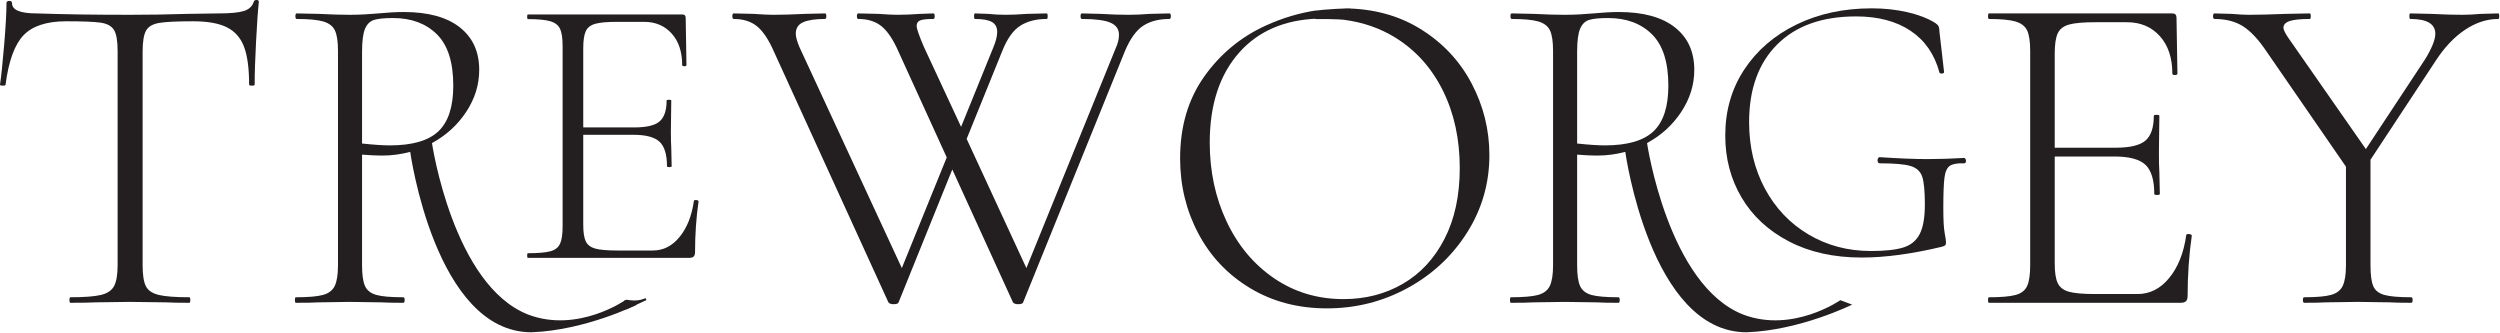 <svg width="100%" height="100%" viewBox="0 0 2653 353" version="1.1" xmlns="http://www.w3.org/2000/svg" xmlns:xlink="http://www.w3.org/1999/xlink" xml:space="preserve" xmlns:serif="http://www.serif.com/" style="fill-rule:evenodd;clip-rule:evenodd;stroke-linejoin:round;stroke-miterlimit:2;">
    <g transform="matrix(4.167,0,0,4.167,25.054,283.987)">
        <path d="M0,-59.195C-2.279,-56.836 -3.813,-52.631 -4.599,-46.577C-4.599,-46.418 -4.833,-46.34 -5.304,-46.34C-5.775,-46.34 -6.013,-46.418 -6.013,-46.577C-5.699,-48.699 -5.344,-52.098 -4.95,-56.777C-4.559,-61.454 -4.362,-64.972 -4.362,-67.332C-4.362,-67.723 -4.125,-67.92 -3.653,-67.92C-3.182,-67.92 -2.948,-67.723 -2.948,-67.332C-2.948,-65.601 -0.866,-64.737 3.304,-64.737C10.062,-64.5 17.963,-64.383 27.005,-64.383C31.642,-64.383 36.558,-64.461 41.747,-64.618L49.765,-64.737C52.594,-64.737 54.676,-64.932 56.015,-65.326C57.35,-65.72 58.216,-66.506 58.61,-67.686C58.687,-67.997 58.921,-68.157 59.315,-68.157C59.709,-68.157 59.907,-67.997 59.907,-67.686C59.669,-65.484 59.436,-62.122 59.198,-57.603C58.961,-53.08 58.844,-49.408 58.844,-46.577C58.844,-46.418 58.61,-46.34 58.139,-46.34C57.664,-46.34 57.43,-46.418 57.43,-46.577C57.43,-50.742 56.996,-53.966 56.133,-56.247C55.268,-58.527 53.812,-60.175 51.769,-61.198C49.725,-62.221 46.854,-62.732 43.161,-62.732C39.073,-62.732 36.204,-62.593 34.552,-62.319C32.901,-62.042 31.781,-61.395 31.192,-60.372C30.603,-59.35 30.308,-57.544 30.308,-54.95L30.308,-0.587C30.308,1.849 30.582,3.618 31.133,4.718C31.682,5.82 32.784,6.566 34.436,6.96C36.085,7.355 38.68,7.55 42.218,7.55C42.375,7.55 42.452,7.783 42.452,8.257C42.452,8.73 42.375,8.962 42.218,8.962C39.624,8.962 37.579,8.927 36.085,8.845L27.005,8.73L18.397,8.845C16.823,8.927 14.661,8.962 11.91,8.962C11.753,8.962 11.676,8.73 11.676,8.257C11.676,7.783 11.753,7.55 11.91,7.55C15.45,7.55 18.043,7.355 19.694,6.96C21.345,6.566 22.464,5.8 23.056,4.659C23.644,3.523 23.94,1.771 23.94,-0.587L23.94,-55.184C23.94,-57.779 23.623,-59.565 22.998,-60.551C22.367,-61.534 21.245,-62.144 19.637,-62.378C18.022,-62.615 15.095,-62.732 10.851,-62.732C5.897,-62.732 2.281,-61.552 0,-59.195" style="fill:rgb(35,31,32);fill-rule:nonzero;"/>
    </g>
    <g transform="matrix(4.167,0,0,4.167,738.824,76.693)">
        <path d="M0,32.542C0.394,32.575 0.593,32.689 0.593,32.888C0,37.056 -0.298,41.355 -0.298,45.785C-0.298,46.314 -0.414,46.695 -0.648,46.926C-0.877,47.158 -1.289,47.271 -1.887,47.271L-42.856,47.271C-42.989,47.271 -43.056,47.076 -43.056,46.678C-43.056,46.279 -42.989,46.082 -42.856,46.082C-40.278,46.082 -38.377,45.92 -37.152,45.588C-35.926,45.256 -35.101,44.611 -34.673,43.652C-34.243,42.695 -34.025,41.221 -34.025,39.238L-34.025,-6.692C-34.025,-8.678 -34.243,-10.132 -34.673,-11.057C-35.101,-11.983 -35.926,-12.627 -37.152,-12.992C-38.377,-13.355 -40.278,-13.537 -42.856,-13.537C-42.989,-13.537 -43.056,-13.736 -43.056,-14.133C-43.056,-14.53 -42.989,-14.729 -42.856,-14.729L-3.575,-14.729C-2.979,-14.729 -2.68,-14.431 -2.68,-13.835L-2.483,-1.833C-2.483,-1.635 -2.665,-1.535 -3.027,-1.535C-3.391,-1.535 -3.575,-1.635 -3.575,-1.833C-3.575,-5.205 -4.464,-7.885 -6.252,-9.868C-8.036,-11.852 -10.384,-12.843 -13.295,-12.843L-20.14,-12.843C-22.654,-12.843 -24.502,-12.678 -25.694,-12.347C-26.885,-12.016 -27.698,-11.389 -28.126,-10.463C-28.556,-9.537 -28.769,-8.081 -28.769,-6.098L-28.769,14.04L-15.676,14.04C-12.635,14.04 -10.518,13.529 -9.326,12.504C-8.137,11.477 -7.541,9.709 -7.541,7.196C-7.541,7.064 -7.343,6.997 -6.944,6.997C-6.547,6.997 -6.353,7.064 -6.353,7.196L-6.451,15.032C-6.451,16.95 -6.417,18.374 -6.353,19.299L-6.252,23.961C-6.252,24.092 -6.451,24.158 -6.845,24.158C-7.243,24.158 -7.441,24.092 -7.441,23.961C-7.441,20.982 -8.07,18.902 -9.326,17.709C-10.584,16.52 -12.8,15.924 -15.974,15.924L-28.769,15.924L-28.769,38.842C-28.769,40.759 -28.556,42.166 -28.126,43.057C-27.698,43.949 -26.901,44.563 -25.743,44.893C-24.587,45.225 -22.718,45.389 -20.14,45.389L-11.013,45.389C-8.368,45.389 -6.101,44.232 -4.219,41.916C-2.334,39.601 -1.127,36.559 -0.597,32.79C-0.597,32.591 -0.398,32.508 0,32.542" style="fill:rgb(35,31,32);fill-rule:nonzero;"/>
    </g>
    <g transform="matrix(4.167,0,0,4.167,1242.51,319.863)">
        <path d="M0,-72.639C0,-72.168 -0.12,-71.931 -0.354,-71.931C-3.028,-71.931 -5.25,-71.361 -7.018,-70.221C-8.786,-69.081 -10.339,-66.94 -11.676,-63.794L-37.617,0.235C-37.697,0.549 -38.131,0.708 -38.914,0.708C-39.545,0.708 -39.977,0.549 -40.212,0.235L-55.66,-33.608L-69.338,0.235C-69.418,0.549 -69.853,0.708 -70.635,0.708C-71.267,0.708 -71.698,0.549 -71.932,0.235L-101.06,-63.56C-102.397,-66.625 -103.832,-68.785 -105.364,-70.045C-106.898,-71.302 -108.884,-71.931 -111.319,-71.931C-111.555,-71.931 -111.673,-72.168 -111.673,-72.639C-111.673,-73.11 -111.555,-73.347 -111.319,-73.347L-106.247,-73.228C-104.048,-73.071 -102.397,-72.993 -101.297,-72.993C-99.018,-72.993 -96.304,-73.071 -93.159,-73.228L-88.087,-73.347C-87.853,-73.347 -87.736,-73.11 -87.736,-72.639C-87.736,-72.168 -87.853,-71.931 -88.087,-71.931C-90.527,-71.931 -92.375,-71.656 -93.632,-71.105C-94.888,-70.556 -95.519,-69.574 -95.519,-68.16C-95.519,-67.371 -95.204,-66.232 -94.574,-64.738L-68.513,-8.492L-57.074,-36.673L-69.338,-63.56C-70.675,-66.625 -72.112,-68.785 -73.643,-70.045C-75.176,-71.302 -77.163,-71.931 -79.598,-71.931C-79.835,-71.931 -79.952,-72.168 -79.952,-72.639C-79.952,-73.11 -79.835,-73.347 -79.598,-73.347L-74.526,-73.228C-72.327,-73.071 -70.675,-72.993 -69.576,-72.993C-67.925,-72.993 -66,-73.071 -63.797,-73.228L-60.495,-73.347C-60.259,-73.347 -60.141,-73.11 -60.141,-72.639C-60.141,-72.168 -60.259,-71.931 -60.495,-71.931C-62.067,-71.931 -63.168,-71.813 -63.797,-71.579C-64.427,-71.342 -64.74,-70.871 -64.74,-70.162C-64.74,-69.457 -64.111,-67.645 -62.854,-64.738L-53.421,-44.458L-45.283,-64.503C-44.576,-66.154 -44.223,-67.529 -44.223,-68.631C-44.223,-69.808 -44.675,-70.652 -45.578,-71.166C-46.483,-71.675 -47.919,-71.931 -49.881,-71.931C-50.042,-71.931 -50.119,-72.168 -50.119,-72.639C-50.119,-73.11 -50.042,-73.347 -49.881,-73.347L-46.58,-73.228C-45.008,-73.071 -43.514,-72.993 -42.099,-72.993C-40.528,-72.993 -38.72,-73.071 -36.674,-73.228L-31.604,-73.347C-31.447,-73.347 -31.37,-73.11 -31.37,-72.639C-31.37,-72.168 -31.447,-71.931 -31.604,-71.931C-34.278,-71.931 -36.518,-71.361 -38.326,-70.221C-40.134,-69.081 -41.668,-66.94 -42.924,-63.794L-52.004,-41.389L-36.792,-8.492L-14.036,-64.503C-13.484,-65.682 -13.21,-66.82 -13.21,-67.923C-13.21,-69.337 -13.936,-70.359 -15.39,-70.988C-16.844,-71.616 -19.263,-71.931 -22.642,-71.931C-22.877,-71.931 -22.996,-72.168 -22.996,-72.639C-22.996,-73.11 -22.877,-73.347 -22.642,-73.347L-17.926,-73.228C-15.255,-73.071 -12.896,-72.993 -10.851,-72.993C-9.199,-72.993 -7.353,-73.071 -5.307,-73.228L-0.354,-73.347C-0.12,-73.347 0,-73.11 0,-72.639" style="fill:rgb(35,31,32);fill-rule:nonzero;"/>
    </g>
    <g transform="matrix(4.167,0,0,4.167,1898.38,25.986)">
        <path d="M0,55.239C-5.254,52.496 -9.269,48.777 -12.046,44.073C-14.821,39.373 -16.208,34.117 -16.208,28.305C-16.208,21.971 -14.592,16.356 -11.358,11.458C-8.129,6.563 -3.688,2.744 1.961,-0C7.608,-2.742 13.992,-4.114 21.108,-4.114C24.305,-4.114 27.326,-3.787 30.168,-3.135C33.007,-2.483 35.375,-1.568 37.268,-0.391C37.727,-0.065 38,0.212 38.102,0.44C38.197,0.67 38.262,0.931 38.297,1.223C38.331,1.517 38.345,1.73 38.345,1.86L39.521,12.144C39.521,12.342 39.344,12.456 38.981,12.487C38.624,12.523 38.411,12.438 38.345,12.243C37.103,7.608 34.656,4.063 30.999,1.616C27.342,-0.83 22.706,-2.056 17.093,-2.056C8.477,-2.056 1.781,0.328 -2.986,5.093C-7.752,9.859 -10.134,16.456 -10.134,24.879C-10.134,31.144 -8.797,36.775 -6.12,41.774C-3.443,46.769 0.262,50.669 4.998,53.477C9.731,56.285 15.036,57.687 20.911,57.687C24.439,57.687 27.164,57.394 29.09,56.806C31.018,56.218 32.422,55.078 33.304,53.38C34.184,51.68 34.625,49.168 34.625,45.837C34.625,42.443 34.396,40.075 33.937,38.737C33.481,37.397 32.499,36.501 30.999,36.043C29.497,35.586 26.891,35.356 23.165,35.356C22.772,35.356 22.578,35.097 22.578,34.574C22.578,34.378 22.63,34.198 22.724,34.035C22.82,33.87 22.937,33.789 23.065,33.789C28.098,34.117 32.145,34.279 35.213,34.279C38.149,34.279 41.285,34.182 44.613,33.985C44.744,33.985 44.861,34.068 44.957,34.23C45.059,34.394 45.106,34.543 45.106,34.67C45.106,35.128 44.941,35.356 44.613,35.356C42.915,35.293 41.708,35.505 40.988,35.993C40.271,36.485 39.816,37.48 39.619,38.982C39.426,40.482 39.324,43.093 39.324,46.816C39.324,49.754 39.437,51.843 39.668,53.085C39.894,54.327 40.009,55.11 40.009,55.435C40.009,55.828 39.945,56.088 39.816,56.218C39.684,56.349 39.389,56.48 38.936,56.611C31.292,58.437 24.502,59.353 18.562,59.353C11.444,59.353 5.256,57.984 0,55.239" style="fill:rgb(35,31,32);fill-rule:nonzero;"/>
    </g>
    <g transform="matrix(4.167,0,0,4.167,2322.97,87.206)">
        <path d="M0,38.68C0.472,38.721 0.709,38.856 0.709,39.093C0,44.047 -0.353,49.157 -0.353,54.422C-0.353,55.053 -0.49,55.504 -0.766,55.778C-1.042,56.055 -1.532,56.19 -2.24,56.19L-50.94,56.19C-51.101,56.19 -51.178,55.957 -51.178,55.485C-51.178,55.01 -51.101,54.778 -50.94,54.778C-47.875,54.778 -45.617,54.582 -44.158,54.188C-42.706,53.793 -41.726,53.028 -41.213,51.887C-40.703,50.75 -40.446,48.998 -40.446,46.641L-40.446,-7.957C-40.446,-10.317 -40.703,-12.045 -41.213,-13.145C-41.726,-14.244 -42.706,-15.011 -44.158,-15.446C-45.617,-15.877 -47.875,-16.093 -50.94,-16.093C-51.101,-16.093 -51.178,-16.33 -51.178,-16.801C-51.178,-17.273 -51.101,-17.51 -50.94,-17.51L-4.244,-17.51C-3.539,-17.51 -3.184,-17.155 -3.184,-16.447L-2.946,-2.18C-2.946,-1.944 -3.164,-1.826 -3.597,-1.826C-4.026,-1.826 -4.244,-1.944 -4.244,-2.18C-4.244,-6.189 -5.306,-9.374 -7.428,-11.731C-9.551,-14.091 -12.343,-15.267 -15.802,-15.267L-23.938,-15.267C-26.927,-15.267 -29.126,-15.071 -30.54,-14.679C-31.957,-14.284 -32.922,-13.539 -33.429,-12.44C-33.941,-11.337 -34.197,-9.608 -34.197,-7.252L-34.197,16.688L-18.63,16.688C-15.017,16.688 -12.5,16.081 -11.083,14.861C-9.669,13.641 -8.96,11.54 -8.96,8.553C-8.96,8.395 -8.727,8.315 -8.255,8.315C-7.784,8.315 -7.547,8.395 -7.547,8.553L-7.662,17.868C-7.662,20.147 -7.627,21.839 -7.547,22.938L-7.428,28.481C-7.428,28.638 -7.662,28.715 -8.133,28.715C-8.607,28.715 -8.842,28.638 -8.842,28.481C-8.842,24.941 -9.592,22.467 -11.083,21.05C-12.577,19.636 -15.212,18.928 -18.985,18.928L-34.197,18.928L-34.197,46.17C-34.197,48.45 -33.941,50.118 -33.429,51.178C-32.922,52.243 -31.976,52.969 -30.598,53.364C-29.226,53.756 -27.004,53.951 -23.938,53.951L-13.087,53.951C-9.944,53.951 -7.252,52.576 -5.011,49.823C-2.77,47.073 -1.337,43.455 -0.708,38.976C-0.708,38.739 -0.471,38.641 0,38.68" style="fill:rgb(35,31,32);fill-rule:nonzero;"/>
    </g>
    <g transform="matrix(4.167,0,0,4.167,2652.17,318.379)">
        <path d="M0,-72.283C0,-71.812 -0.08,-71.575 -0.237,-71.575C-3.145,-71.575 -5.976,-70.65 -8.727,-68.805C-11.48,-66.957 -13.955,-64.342 -16.154,-60.962L-32.78,-35.728L-32.78,-8.841C-32.78,-6.405 -32.547,-4.636 -32.075,-3.536C-31.604,-2.434 -30.658,-1.688 -29.244,-1.294C-27.831,-0.899 -25.551,-0.704 -22.406,-0.704C-22.169,-0.704 -22.051,-0.471 -22.051,0.003C-22.051,0.476 -22.169,0.708 -22.406,0.708C-24.766,0.708 -26.612,0.673 -27.949,0.591L-35.968,0.476L-43.985,0.591C-45.399,0.673 -47.288,0.708 -49.645,0.708C-49.881,0.708 -50,0.476 -50,0.003C-50,-0.471 -49.881,-0.704 -49.645,-0.704C-46.579,-0.704 -44.322,-0.899 -42.863,-1.294C-41.411,-1.688 -40.408,-2.454 -39.856,-3.595C-39.308,-4.731 -39.032,-6.483 -39.032,-8.841L-39.032,-33.96L-59.198,-63.204C-61.243,-66.269 -63.247,-68.429 -65.212,-69.689C-67.178,-70.946 -69.617,-71.575 -72.521,-71.575C-72.759,-71.575 -72.875,-71.812 -72.875,-72.283C-72.875,-72.754 -72.759,-72.991 -72.521,-72.991L-68.158,-72.872C-66.273,-72.715 -64.856,-72.637 -63.914,-72.637C-61.32,-72.637 -58.134,-72.715 -54.36,-72.872L-48.23,-72.991C-48.073,-72.991 -47.993,-72.754 -47.993,-72.283C-47.993,-71.812 -48.073,-71.575 -48.23,-71.575C-50.59,-71.575 -52.299,-71.399 -53.359,-71.045C-54.421,-70.69 -54.953,-70.12 -54.953,-69.335C-54.953,-68.864 -54.559,-68.038 -53.773,-66.858L-33.961,-38.439L-18.87,-61.316C-17.142,-64.147 -16.276,-66.307 -16.276,-67.804C-16.276,-70.318 -18.398,-71.575 -22.644,-71.575C-22.801,-71.575 -22.878,-71.812 -22.878,-72.283C-22.878,-72.754 -22.801,-72.991 -22.644,-72.991L-17.334,-72.872C-14.35,-72.715 -11.714,-72.637 -9.435,-72.637C-8.098,-72.637 -6.485,-72.715 -4.601,-72.872L-0.237,-72.991C-0.08,-72.991 0,-72.754 0,-72.283" style="fill:rgb(35,31,32);fill-rule:nonzero;"/>
    </g>
    <g transform="matrix(4.167,0,0,4.167,413.704,212.027)">
        <path d="M0,-13.858C-1.731,-13.858 -4.089,-14.015 -7.077,-14.332L-7.077,-37.68C-7.077,-40.43 -6.82,-42.397 -6.309,-43.576C-5.798,-44.753 -5.032,-45.502 -4.009,-45.816C-2.988,-46.128 -1.377,-46.287 0.826,-46.287C5.461,-46.287 9.177,-44.91 11.968,-42.159C14.759,-39.408 16.155,-35.043 16.155,-29.069C16.155,-23.725 14.896,-19.852 12.38,-17.456C9.863,-15.056 5.736,-13.858 0,-13.858M59.953,25.563C59.953,25.563 47.918,33.963 35.348,29.276C16.088,21.905 10.729,-14.448 10.729,-14.448C14.347,-16.411 17.255,-19.066 19.457,-22.409C21.657,-25.749 22.759,-29.307 22.759,-33.081C22.759,-37.716 21.108,-41.334 17.806,-43.927C14.504,-46.524 9.746,-47.821 3.536,-47.821C1.651,-47.821 -0.511,-47.702 -2.948,-47.467C-3.892,-47.387 -4.993,-47.307 -6.251,-47.23C-7.508,-47.15 -8.845,-47.112 -10.259,-47.112C-12.304,-47.112 -14.898,-47.19 -18.043,-47.347L-23.702,-47.467C-23.937,-47.467 -24.056,-47.23 -24.056,-46.758C-24.056,-46.287 -23.937,-46.05 -23.702,-46.05C-20.637,-46.05 -18.376,-45.834 -16.922,-45.403C-15.467,-44.968 -14.486,-44.201 -13.975,-43.102C-13.463,-42.002 -13.207,-40.274 -13.207,-37.914L-13.207,16.684C-13.207,19.041 -13.484,20.793 -14.032,21.93C-14.584,23.071 -15.585,23.836 -17.04,24.231C-18.495,24.625 -20.793,24.821 -23.937,24.821C-24.096,24.821 -24.174,25.053 -24.174,25.528C-24.174,26 -24.096,26.233 -23.937,26.233C-21.422,26.233 -19.457,26.198 -18.043,26.116L-10.259,26L-2.241,26.116C-0.825,26.198 1.063,26.233 3.419,26.233C3.657,26.233 3.773,26 3.773,25.528C3.773,25.053 3.657,24.821 3.419,24.821C0.274,24.821 -2.005,24.625 -3.419,24.231C-4.834,23.836 -5.798,23.09 -6.309,21.989C-6.82,20.889 -7.077,19.12 -7.077,16.684L-7.077,-11.501C-5.032,-11.341 -3.342,-11.263 -2.005,-11.263C0.432,-11.263 2.831,-11.578 5.187,-12.209C5.187,-12.209 11.513,33.737 36.056,33.737C49.778,33.252 62.96,26.69 62.96,26.69L59.953,25.563Z" style="fill:rgb(35,31,32);fill-rule:nonzero;"/>
    </g>
    <g transform="matrix(4.167,0,0,4.167,685.644,328.559)">
        <path d="M0,-2.694C0.083,-2.522 0.075,-2.419 -0.008,-2.382L-4.963,-0.104C-5.703,0.238 -6.395,-2.782 -4.687,-2.481C-2.98,-2.178 -1.499,-2.317 -0.242,-2.891C-0.159,-2.932 -0.08,-2.866 0,-2.694" style="fill:rgb(35,31,32);fill-rule:nonzero;"/>
    </g>
    <g transform="matrix(4.167,0,0,4.167,1703.14,212.027)">
        <path d="M0,-13.858C-1.731,-13.858 -4.087,-14.015 -7.077,-14.332L-7.077,-37.68C-7.077,-40.43 -6.82,-42.397 -6.31,-43.576C-5.798,-44.753 -5.031,-45.502 -4.009,-45.816C-2.987,-46.128 -1.377,-46.287 0.826,-46.287C5.462,-46.287 9.177,-44.91 11.968,-42.159C14.759,-39.408 16.155,-35.043 16.155,-29.069C16.155,-23.725 14.898,-19.852 12.382,-17.456C9.865,-15.056 5.735,-13.858 0,-13.858M59.953,25.563C59.953,25.563 47.918,33.963 35.348,29.276C16.088,21.905 10.729,-14.448 10.729,-14.448C14.347,-16.411 17.255,-19.066 19.457,-22.409C21.656,-25.749 22.76,-29.307 22.76,-33.081C22.76,-37.716 21.108,-41.334 17.806,-43.927C14.504,-46.524 9.746,-47.821 3.536,-47.821C1.651,-47.821 -0.511,-47.702 -2.947,-47.467C-3.892,-47.387 -4.993,-47.307 -6.251,-47.23C-7.508,-47.15 -8.845,-47.112 -10.259,-47.112C-12.305,-47.112 -14.897,-47.19 -18.043,-47.347L-23.703,-47.467C-23.937,-47.467 -24.058,-47.23 -24.058,-46.758C-24.058,-46.287 -23.937,-46.05 -23.703,-46.05C-20.637,-46.05 -18.376,-45.834 -16.923,-45.403C-15.469,-44.968 -14.486,-44.201 -13.975,-43.102C-13.463,-42.002 -13.207,-40.274 -13.207,-37.914L-13.207,16.684C-13.207,19.041 -13.484,20.793 -14.032,21.93C-14.584,23.071 -15.586,23.836 -17.039,24.231C-18.497,24.625 -20.794,24.821 -23.937,24.821C-24.096,24.821 -24.175,25.053 -24.175,25.528C-24.175,26 -24.096,26.233 -23.937,26.233C-21.422,26.233 -19.457,26.198 -18.043,26.116L-10.259,26L-2.241,26.116C-0.825,26.198 1.063,26.233 3.419,26.233C3.656,26.233 3.773,26 3.773,25.528C3.773,25.053 3.656,24.821 3.419,24.821C0.274,24.821 -2.005,24.625 -3.421,24.231C-4.834,23.836 -5.798,23.09 -6.31,21.989C-6.82,20.889 -7.077,19.12 -7.077,16.684L-7.077,-11.501C-5.031,-11.341 -3.342,-11.263 -2.005,-11.263C0.432,-11.263 2.831,-11.578 5.187,-12.209C5.187,-12.209 11.513,33.737 36.056,33.737C49.777,33.254 62.961,26.69 62.961,26.69L59.953,25.563Z" style="fill:rgb(35,31,32);fill-rule:nonzero;"/>
    </g>
    <g transform="matrix(1,0,0,1,-408.24,-1001.99)">
        <path d="M1969.86,1090.43C1957.24,1066.53 1939.16,1047.28 1915.57,1032.71C1892.46,1018.42 1865.7,1011.18 1835.37,1010.89C1835.39,1014.77 1835.04,1019.75 1834.76,1023.05C1854.68,1025.65 1872.71,1031.88 1888.79,1041.8C1910.57,1055.22 1927.44,1073.97 1939.4,1098.06C1951.36,1122.12 1957.33,1149.57 1957.33,1180.35C1957.33,1209.51 1951.93,1234.56 1941.12,1255.52C1930.32,1276.49 1915.57,1292.38 1896.9,1303.18C1878.22,1314 1857.27,1319.4 1834.01,1319.4C1806.5,1319.4 1781.93,1312.04 1760.3,1297.28C1738.69,1282.54 1721.9,1262.48 1709.94,1237.1C1697.98,1211.72 1692.01,1183.79 1692.01,1153.32C1692.01,1112.72 1702.66,1080.61 1723.95,1057.02C1743.87,1034.96 1771.11,1023.21 1805.66,1021.8C1805.32,1019.06 1805.35,1015.67 1805.47,1012.98C1787.3,1015.69 1769.37,1021 1751.72,1029.01C1725,1041.14 1703.14,1059.24 1686.11,1083.31C1669.08,1107.39 1660.57,1136.3 1660.57,1170.03C1660.57,1198.86 1667.02,1225.48 1679.97,1249.88C1692.91,1274.28 1711.25,1293.6 1735.01,1307.85C1758.75,1322.11 1785.86,1329.23 1816.32,1329.23C1847.1,1329.23 1875.69,1322.03 1902.07,1307.6C1928.42,1293.2 1949.47,1273.55 1965.2,1248.65C1980.91,1223.76 1988.78,1196.4 1988.78,1166.59C1988.78,1139.74 1982.47,1114.35 1969.86,1090.43M1804.53,1022.2C1804.53,1022.2 1828.42,1021.91 1837.31,1023.33C1846.2,1024.76 1840.64,1010.84 1840.64,1010.84C1840.64,1010.84 1814.53,1011.4 1802.59,1013.68C1790.64,1015.95 1804.53,1022.2 1804.53,1022.2Z" style="fill:rgb(35,31,32);fill-rule:nonzero;"/>
    </g>
</svg>
